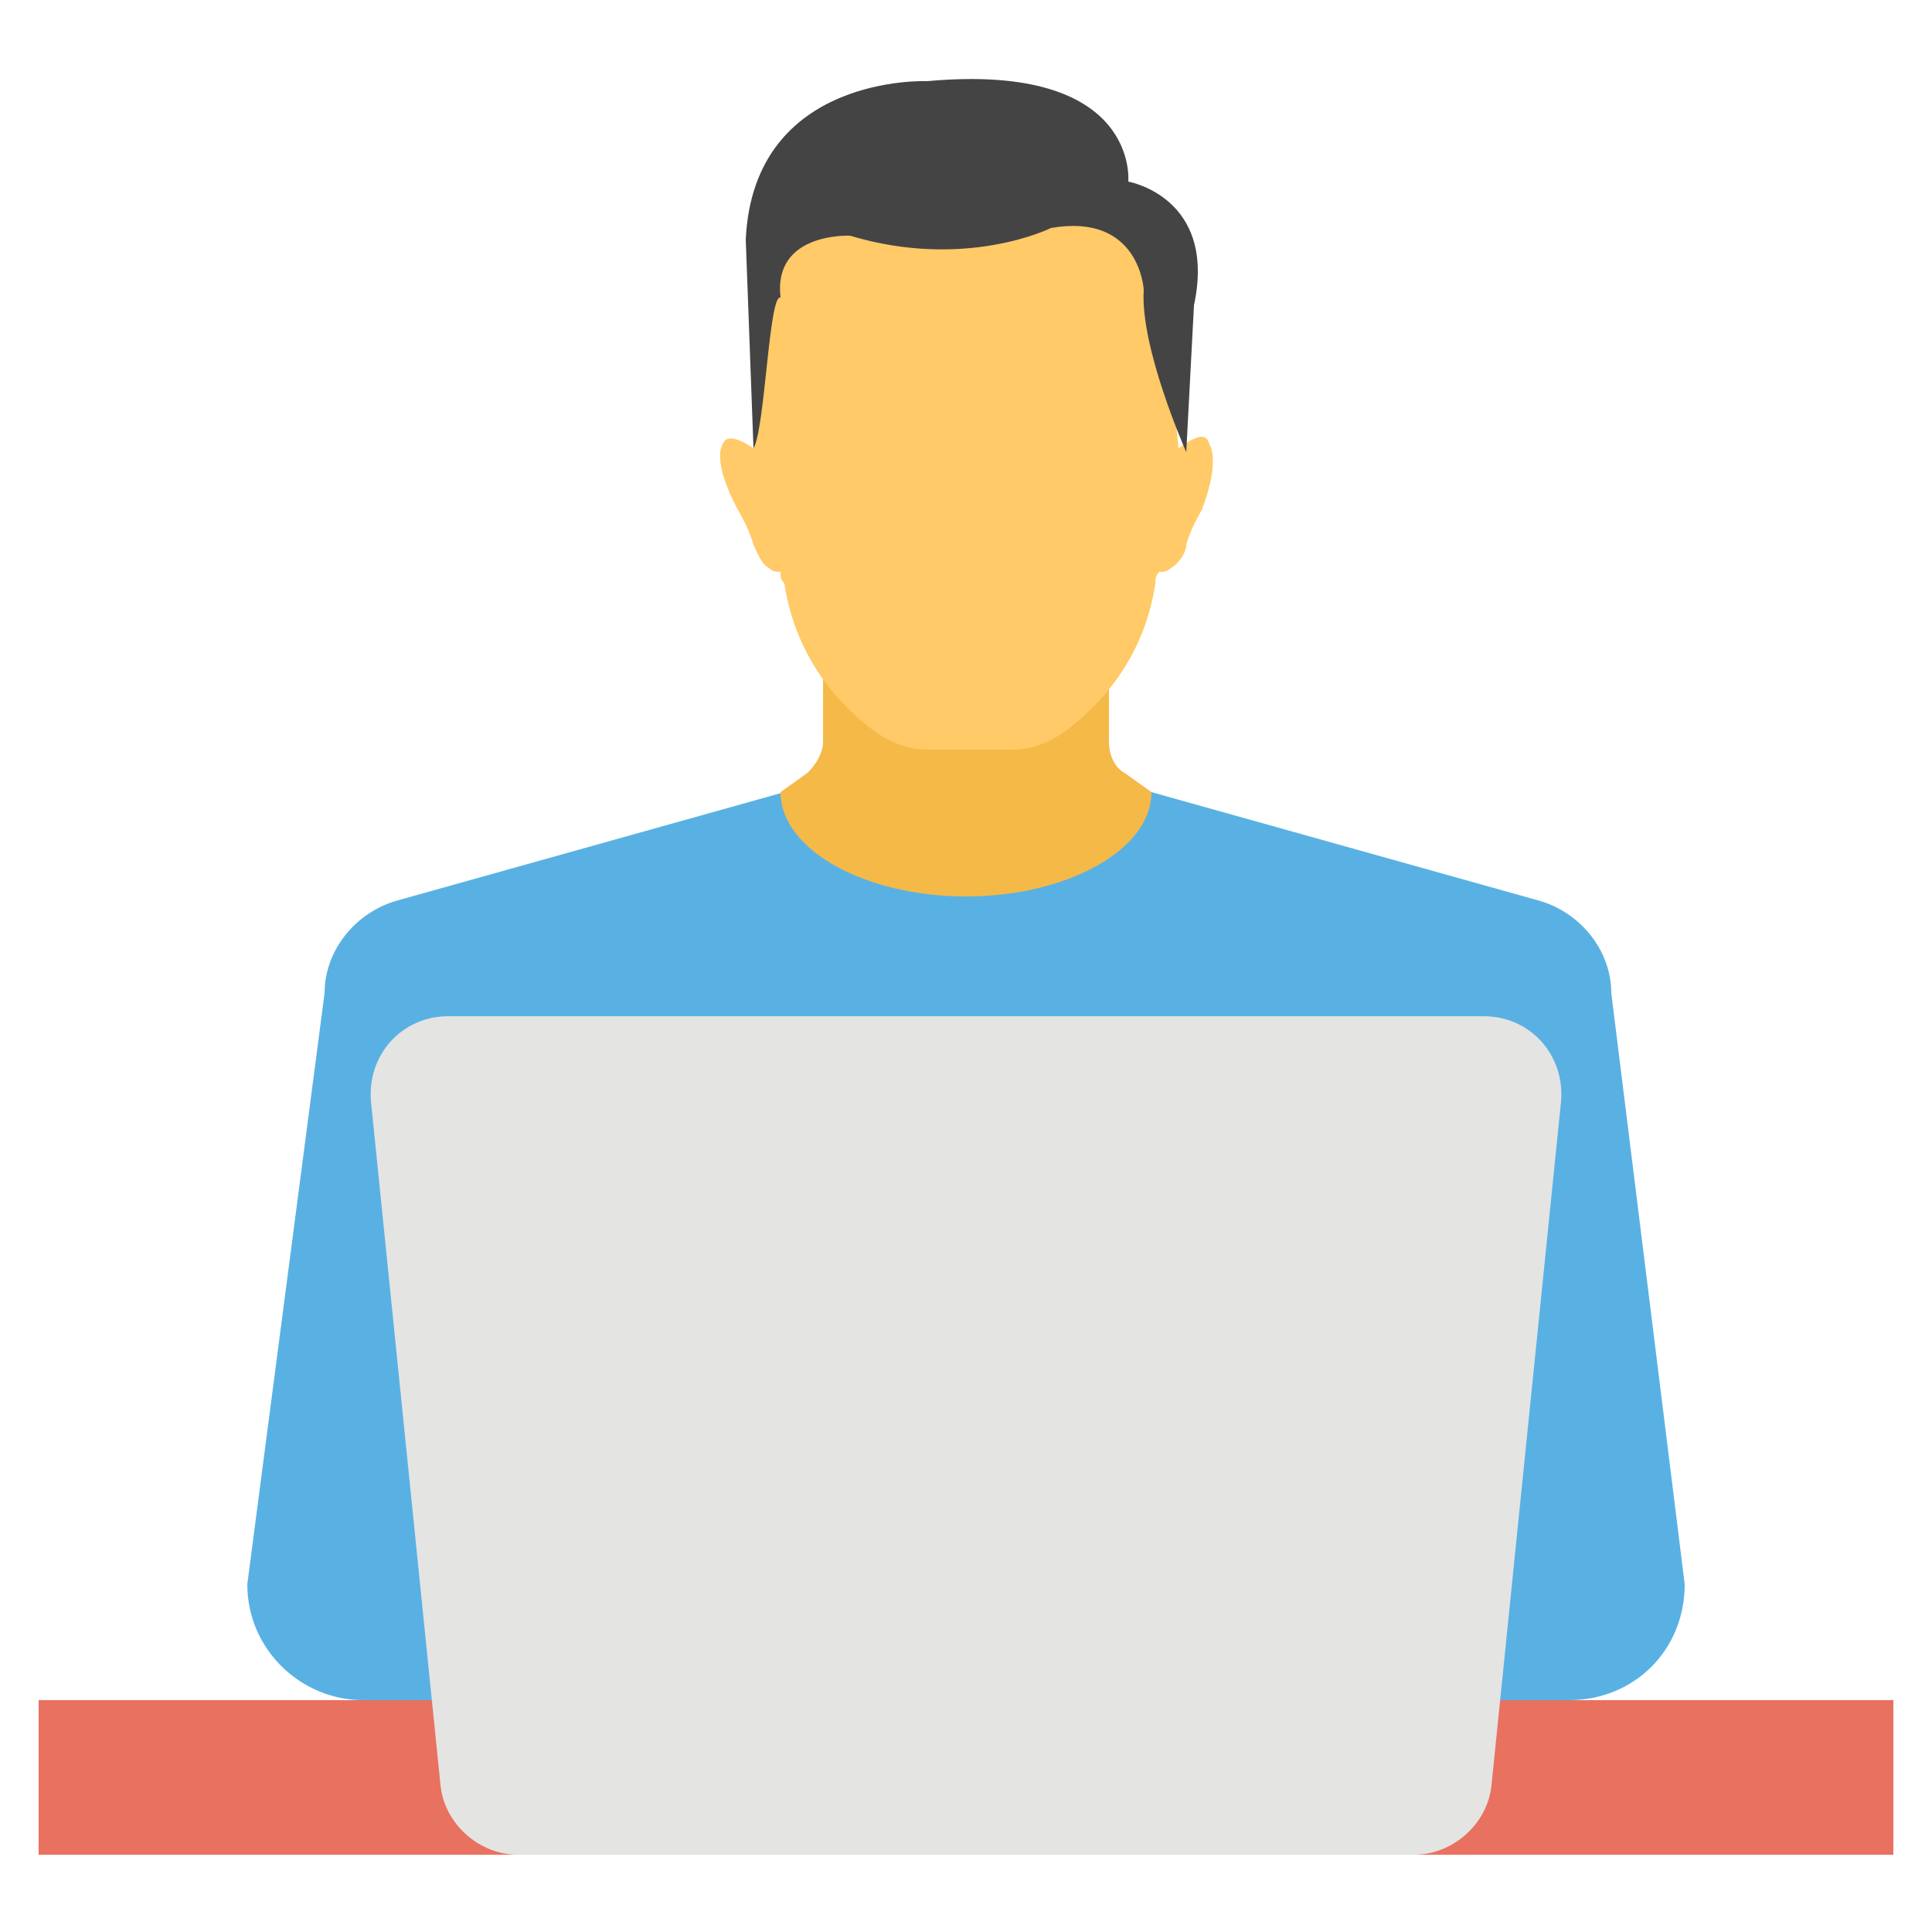 <svg id="Layer_1" height="512" viewBox="0 0 50 50" width="512" xmlns="http://www.w3.org/2000/svg"><g><g><path d="m43.6 41c0 1.7-1.3 3-3 3h-31.2c-1.6 0-3-1.3-3-3l2-15.3c0-1.1.8-2.1 1.9-2.4l10-2.8h9.5l10 2.8c1.1.3 1.9 1.3 1.9 2.4z" fill="#59b1e3"/><path d="m1 44h48v4h-48z" fill="#e9715f"/><path d="m40.4 28.5-1.8 17.7c-.1 1-1 1.8-2 1.8h-23.2c-1 0-1.9-.8-2-1.8l-1.8-17.7c-.1-1.2.8-2.2 2-2.2h26.8c1.2 0 2.1 1 2 2.2z" fill="#e4e4e3"/><path d="m28.7 19.2v-3.7h-7.4v3.7c0 .3-.2.6-.4.8l-.7.5c0 1.5 2.2 2.7 4.8 2.7s4.8-1.2 4.8-2.7l-.7-.5c-.2-.1-.4-.4-.4-.8z" fill="#f5b948"/><g><path d="m31.3 11.5c-.1-.4-.5-.1-.8.1l-.5-5-2.6-2.6-2.4.2-2.4-.2-2.6 2.6-.5 5c-.3-.2-.7-.4-.8-.1 0 0-.3.4.4 1.7 0 0 .3.5.4.9.1.2.2.5.4.6.1.1.2.1.3.1 0 .1 0 .2.1.3.3 2 1.5 3.2 2.3 3.8.4.3.9.5 1.4.5h2.2c.5 0 1-.2 1.4-.5.8-.6 2-1.8 2.3-3.8 0-.1 0-.2.1-.3.1 0 .2 0 .3-.1.2-.1.4-.4.4-.6.1-.4.4-.9.4-.9.5-1.3.2-1.7.2-1.7z" fill="#ffca67"/><path d="m19.5 11.6-.2-5.4c.2-4.3 4.7-4.1 4.7-4.1 5.5-.5 5.2 2.6 5.2 2.6s2.3.4 1.7 3.2l-.2 3.8s-1.2-2.7-1.1-4.2c0 0-.1-2-2.4-1.6 0 0-2.2 1.1-5.2.2 0 0-2-.1-1.8 1.6-.3-.1-.4 3.4-.7 3.9z" fill="#444445"/></g></g></g></svg>